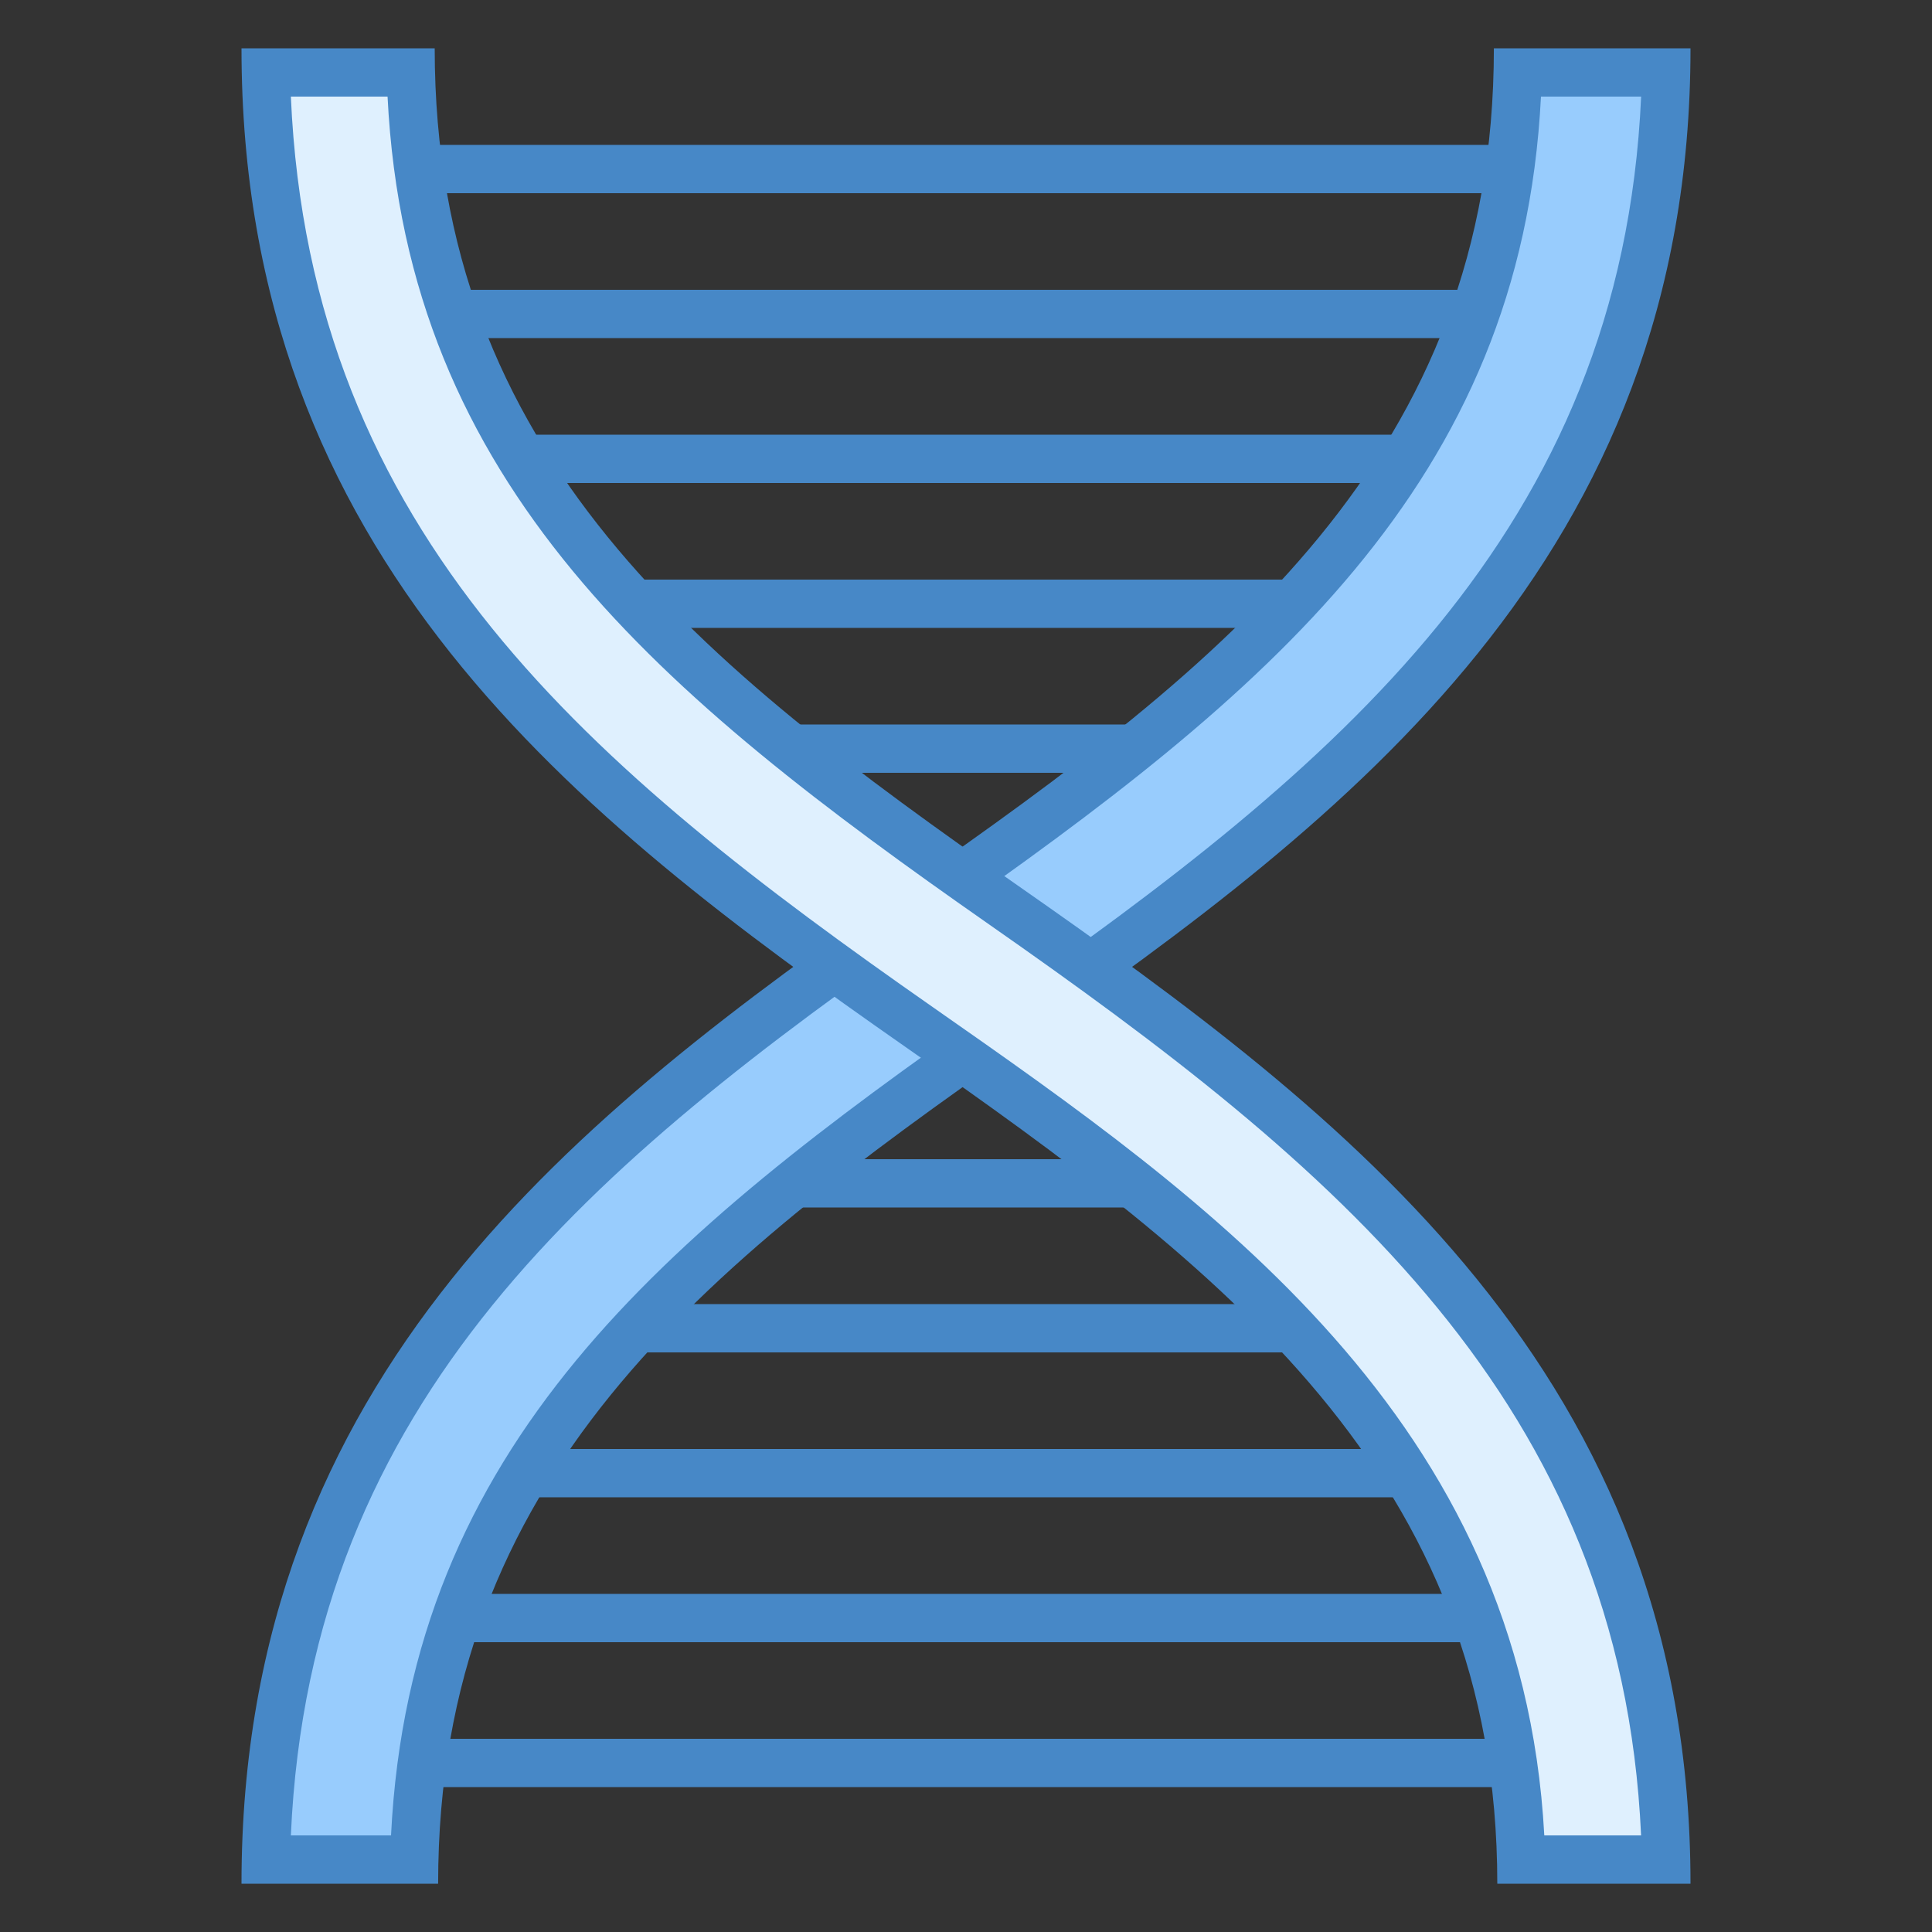 <?xml version="1.0" encoding="iso-8859-1"?>
<!-- Generator: Adobe Illustrator 21.0.2, SVG Export Plug-In . SVG Version: 6.00 Build 0)  -->
<svg xmlns="http://www.w3.org/2000/svg" xmlns:xlink="http://www.w3.org/1999/xlink" version="1.1" id="Layer_1" x="0px" y="0px" viewBox="0 0 40 40" style="enable-background:new 0 0 40 40;" xml:space="preserve">
<rect x="0" y="0" width="40" height="40" fill="#333333" stroke="none"/>
<rect x="8" y="3" style="fill:#4788C7;" width="24" height="1"/>
<rect x="9" y="6" style="fill:#4788C7;" width="22" height="1"/>
<rect x="11" y="9" style="fill:#4788C7;" width="18" height="1"/>
<rect x="13" y="12" style="fill:#4788C7;" width="14" height="1"/>
<rect x="16" y="15" style="fill:#4788C7;" width="8" height="1"/>
<rect x="9" y="36" style="fill:#4788C7;" width="23" height="1"/>
<rect x="9" y="33" style="fill:#4788C7;" width="22" height="1"/>
<rect x="11" y="30" style="fill:#4788C7;" width="18" height="1"/>
<rect x="13" y="27" style="fill:#4788C7;" width="14" height="1"/>
<rect x="16" y="24" style="fill:#4788C7;" width="8" height="1"/>
<g>
	<path style="fill:#98CCFD;" d="M5.505,38.5c0.202-9.638,6.269-14.658,13.57-19.759C25.935,13.948,31.214,9.613,31.422,1.5h3.073   c-0.205,9.58-6.312,14.624-13.661,19.759C14.023,26.018,8.782,30.328,8.577,38.5H5.505z"/>
	<path style="fill:#4788C7;" d="M33.978,2c-0.407,9.018-6.328,13.888-13.43,18.849C13.753,25.596,8.494,29.913,8.096,38H6.022   c0.401-9.074,6.284-13.92,13.34-18.849C26.203,14.37,31.5,10.033,31.904,2H33.978 M35,1h-4.071c0,8.439-5.595,12.758-12.14,17.331   C12.007,23.069,5,28.439,5,39h4.071c0-8.439,5.504-12.758,12.049-17.331C27.902,16.931,35,11.561,35,1L35,1z"/>
</g>
<g>
	<path style="fill:#DFF0FE;" d="M31.493,38.5c-0.239-8.695-6.73-13.23-12.47-17.241C12.017,16.365,5.716,11.163,5.506,1.5h3   c0.206,8.159,5.455,12.476,12.276,17.241c7.377,5.153,13.506,10.21,13.712,19.759H31.493z"/>
	<path style="fill:#4788C7;" d="M8.024,2c0.4,8.075,5.667,12.397,12.471,17.151C27.624,24.131,33.568,29.013,33.977,38h-2.004   c-0.465-8.627-6.933-13.147-12.664-17.151C12.281,15.939,6.42,11.105,6.022,2H8.024 M9,1H5c0,10.561,6.955,15.931,13.737,20.669   C25.282,26.242,31,30.561,31,39h4c0-10.561-7.15-15.931-13.932-20.669C14.524,13.758,9,9.439,9,1L9,1z"/>
</g>
</svg>
